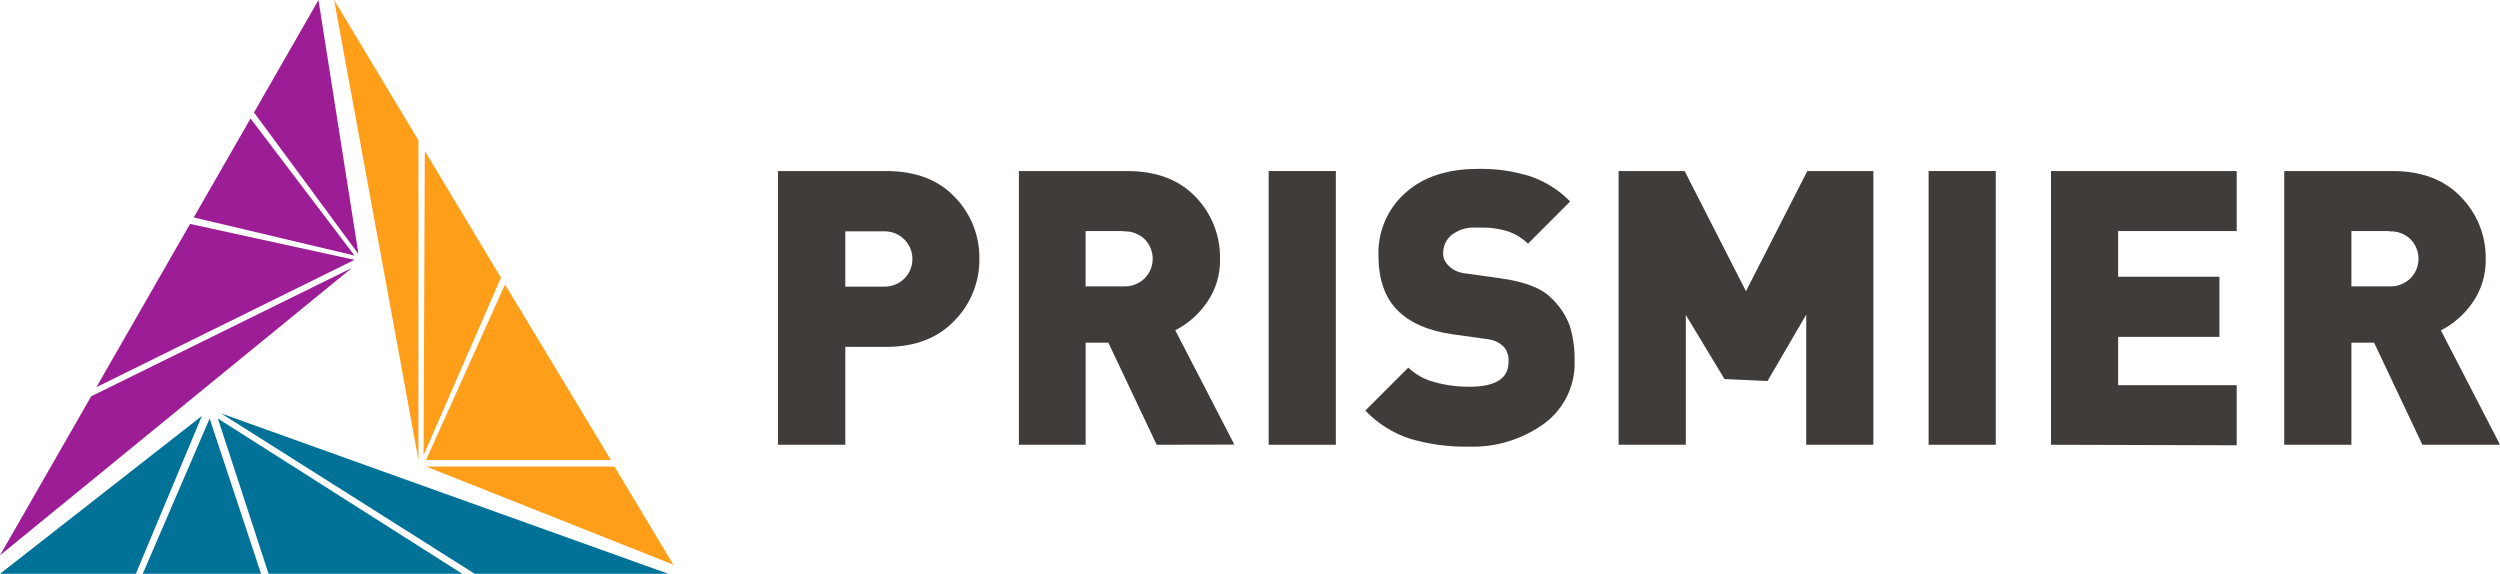 <?xml version="1.0" encoding="utf-8"?>
<!-- Generator: Adobe Illustrator 16.0.0, SVG Export Plug-In . SVG Version: 6.00 Build 0)  -->
<!DOCTYPE svg PUBLIC "-//W3C//DTD SVG 1.1//EN" "http://www.w3.org/Graphics/SVG/1.1/DTD/svg11.dtd">
<svg version="1.1" id="Layer_1" xmlns="http://www.w3.org/2000/svg" xmlns:xlink="http://www.w3.org/1999/xlink" x="0px" y="0px"
	 width="1100.107px" height="252.493px" viewBox="189.29 618.482 1100.107 252.493"
	 enable-background="new 189.29 618.482 1100.107 252.493" xml:space="preserve">
<polygon fill="#007298" points="307.48,870.976 392.711,870.976 285.177,802.662 "/>
<polygon fill="#9D1D96" points="231.709,788.853 345.273,732.829 272.932,717.017 "/>
<polygon fill="#007298" points="252.102,870.976 304.166,870.976 281.541,802.662 "/>
<polygon fill="#9D1D96" points="274.543,714.163 345.273,730.919 299.54,670.615 "/>
<polygon fill="#9D1D96" points="329.438,618.482 301.059,667.969 347.046,730.32 "/>
<polygon fill="#007298" points="398.189,870.976 483.374,870.976 286.558,800.384 "/>
<polygon fill="#FF9E18" points="376.231,684.908 375.679,818.797 409.744,740.678 "/>
<polygon fill="#FF9E18" points="411.516,743.67 376.784,820.868 458.102,820.868 "/>
<polygon fill="#FF9E18" points="336.32,618.482 373.424,820.868 373.424,680.236 "/>
<polygon fill="#9D1D96" points="229.408,792.88 189.29,862.851 344.146,736.374 "/>
<polygon fill="#007298" points="189.29,870.976 249.064,870.976 278.134,801.512 "/>
<polygon fill="#FF9E18" points="376.784,823.769 485.606,866.971 459.667,823.769 "/>
<g>
	<path fill="#3F3C39" d="M577.881,720.285h-16.618v24.329h16.71c3.499,0.161,6.905-1.151,9.368-3.637
		c4.604-4.741,4.604-12.291,0-17.032C584.855,721.437,581.402,720.102,577.881,720.285 M579.239,771.129h-17.977v43.064h-29.622
		V693.747h47.621c12.82,0,22.879,3.798,30.129,11.394c7.112,7.273,11.025,17.078,10.864,27.274
		c0.115,10.174-3.844,19.956-10.979,27.183C601.979,767.263,591.967,771.129,579.239,771.129"/>
	<path fill="#3F3C39" d="M683.758,720.17h-16.756v24.329h16.71c3.499,0.161,6.905-1.15,9.368-3.637
		c4.604-4.741,4.604-12.291,0-17.032c-2.486-2.439-5.869-3.729-9.346-3.521v-0.139H683.758z M698.281,814.193l-21.268-44.929h-9.989
		v44.929h-29.369V693.747h47.622c12.82,0,22.878,3.798,30.151,11.394c7.043,7.296,10.91,17.102,10.726,27.252
		c0.161,6.904-1.887,13.672-5.869,19.334c-3.544,5.109-8.309,9.252-13.833,12.083l26.009,50.315L698.281,814.193z"/>
</g>
<rect x="747.561" y="693.747" fill="#3F3C39" width="29.553" height="120.446"/>
<g>
	<path fill="#3F3C39" d="M835.691,815.022c-8.77,0.161-17.493-0.99-25.917-3.476c-7.48-2.439-14.247-6.698-19.68-12.383l18.92-18.92
		c3.245,3.107,7.228,5.294,11.577,6.398c4.972,1.381,10.104,2.049,15.283,2.025c11.485,0,17.217-3.613,17.217-10.817
		c0.23-2.279-0.391-4.558-1.749-6.399c-1.036-1.127-2.278-2.048-3.637-2.692c-1.565-0.645-3.223-1.036-4.902-1.174l-14.501-2.025
		c-10.703-1.565-18.781-5.133-24.236-10.726c-5.455-5.594-8.194-13.604-8.194-24.053c-0.322-10.404,3.982-20.416,11.762-27.344
		c7.825-7.09,18.528-10.634,32.085-10.634c7.803-0.161,15.583,0.943,23.04,3.291c6.606,2.278,12.591,6.054,17.47,11.048
		l-18.551,18.575c-2.371-2.325-5.18-4.098-8.287-5.226c-3.958-1.335-8.124-1.956-12.313-1.841h-2.21
		c-3.912-0.3-7.803,0.874-10.887,3.291c-2.302,1.957-3.637,4.811-3.637,7.849c-0.046,1.059,0.161,2.141,0.576,3.107
		c0.46,0.943,1.081,1.795,1.841,2.532c0.921,0.897,1.956,1.634,3.107,2.209c1.588,0.714,3.314,1.128,5.063,1.267l14.501,2.025
		c10.587,1.473,17.952,4.258,22.118,8.354c3.799,3.453,6.722,7.757,8.517,12.567c1.496,4.949,2.21,10.104,2.118,15.283
		c0.414,10.841-4.558,21.198-13.258,27.666C859.283,811.777,847.614,815.413,835.691,815.022"/>
</g>
<polygon fill="#3F3C39" points="984.104,814.193 984.104,756.928 967.07,786.137 948.15,785.284 931.119,757.089 931.119,814.193 
	901.542,814.193 901.542,693.747 930.589,693.747 957.588,746.616 984.586,693.747 1013.656,693.747 1013.656,814.193 "/>
<rect x="1037.962" y="693.747" fill="#3F3C39" width="29.554" height="120.446"/>
<polygon fill="#3F3C39" points="1091.821,814.193 1091.821,693.747 1173.53,693.747 1173.53,720.17 1121.352,720.17 
	1121.352,740.264 1165.936,740.264 1165.936,766.71 1121.352,766.71 1121.352,787.978 1173.53,787.978 1173.53,814.424 "/>
<g>
	<path fill="#3F3C39" d="M1240.717,720.17h-16.711v24.329h16.711c3.498,0.161,6.904-1.15,9.367-3.637
		c4.604-4.741,4.604-12.291,0-17.032c-2.485-2.439-5.892-3.729-9.367-3.521V720.17z M1255.24,814.193l-21.244-44.929h-9.99v44.929
		h-29.553V693.747h47.621c12.82,0,22.879,3.798,30.129,11.394c7.136,7.273,11.048,17.078,10.91,27.252
		c0.161,6.904-1.888,13.672-5.869,19.334c-3.545,5.133-8.309,9.299-13.856,12.13l26.009,50.314h-34.156V814.193z"/>
</g>
</svg>
